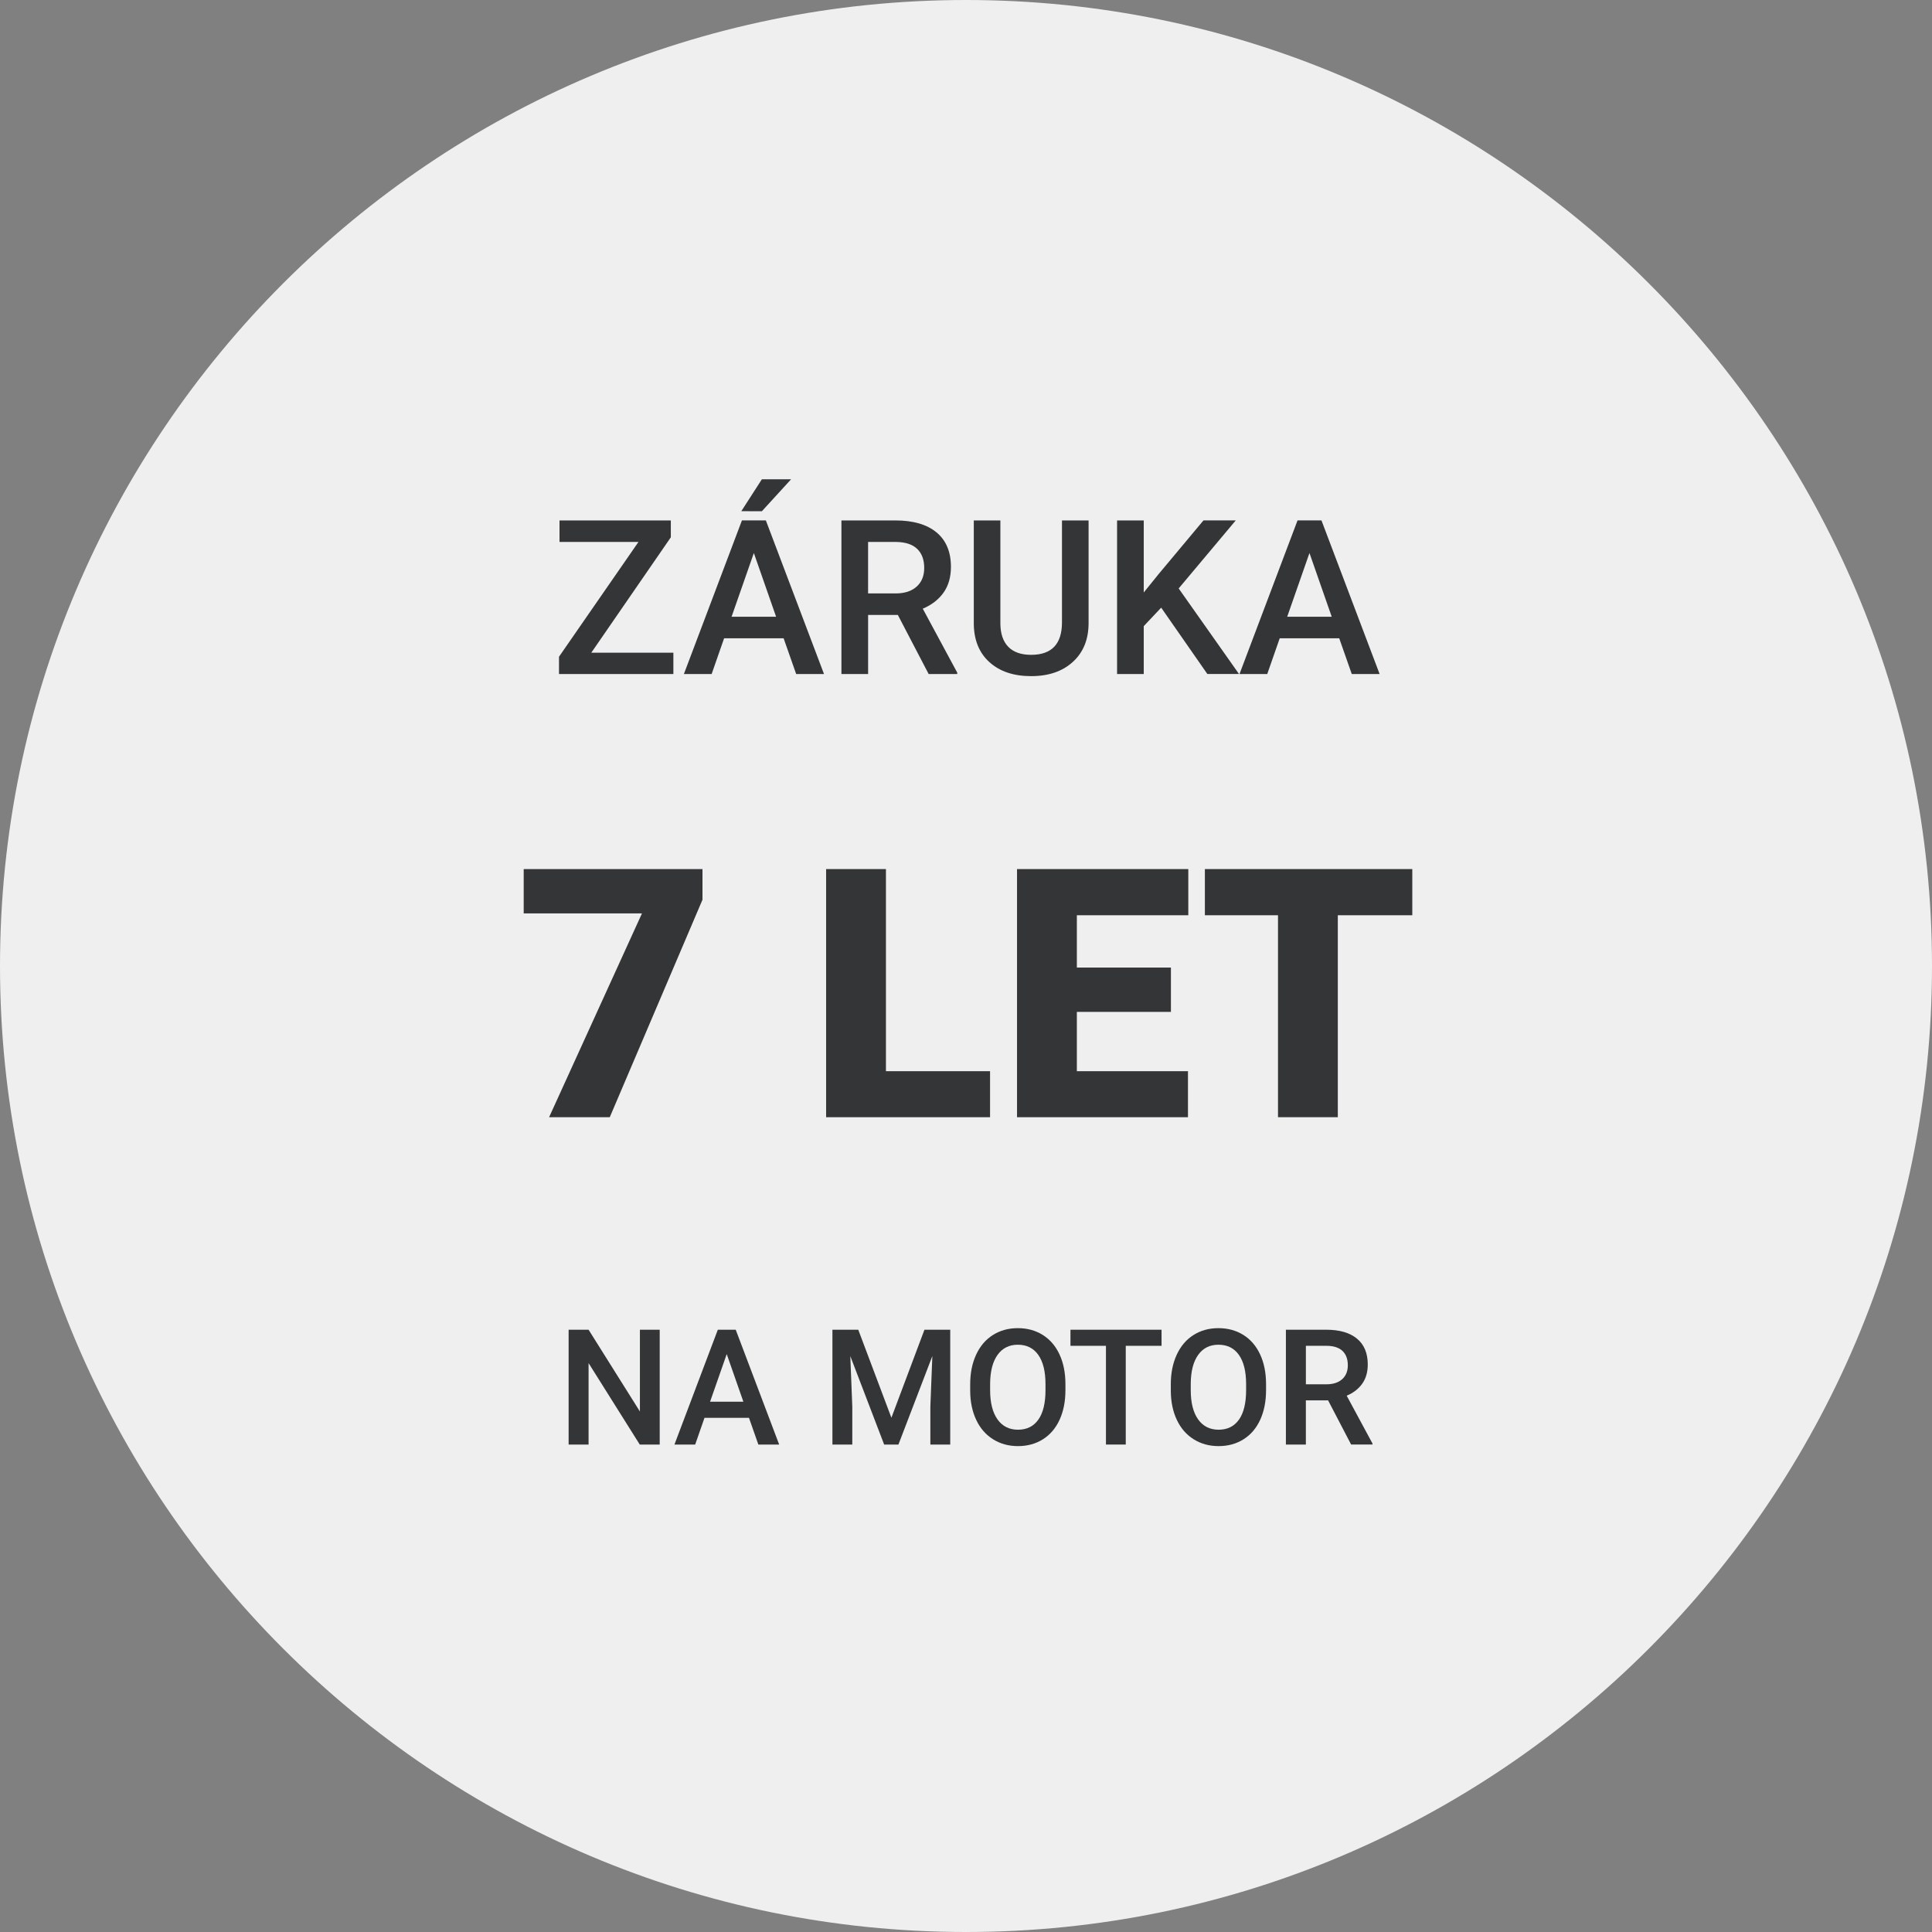 <?xml version="1.0" encoding="UTF-8"?><svg id="Vrstva_1" xmlns="http://www.w3.org/2000/svg" viewBox="0 0 131.952 131.952"><rect x="0" y="0" width="131.952" height="131.952" fill="#808080" stroke="none"/><defs><style>.cls-1{fill:#333536;}.cls-1,.cls-2{stroke-width:0px;}.cls-2{fill:#efefef;}</style></defs><path class="cls-2" d="M65.976,0C29.597,0,0,29.597,0,65.976c0,36.38,29.597,65.976,65.976,65.976s65.976-29.597,65.976-65.976C131.952,29.597,102.355,0,65.976,0Z"/><path class="cls-1" d="M40.385,44.579h5.605v1.456h-7.811v-1.182l5.426-7.838h-5.391v-1.47h7.602v1.152l-5.432,7.882Z"/><path class="cls-1" d="M53.518,43.592h-4.062l-.852,2.442h-1.895l3.963-10.49h1.635l3.971,10.49h-1.902l-.857-2.442ZM49.965,42.122h3.041l-1.52-4.352-1.521,4.352ZM52.034,32.734h1.996l-1.996,2.183-1.404-.004,1.404-2.179Z"/><path class="cls-1" d="M61.321,42h-2.031v4.035h-1.822v-10.49h3.688c1.211,0,2.145.271,2.803.814.658.543.988,1.329.988,2.358,0,.702-.17,1.289-.508,1.763-.34.474-.811.838-1.416,1.092l2.355,4.369v.093h-1.953l-2.104-4.035ZM59.29,40.53h1.873c.615,0,1.096-.155,1.441-.465.346-.31.518-.733.518-1.271,0-.562-.158-.997-.479-1.304-.318-.308-.797-.466-1.43-.476h-1.924v3.516Z"/><path class="cls-1" d="M74.348,35.545v7.01c0,1.114-.357,1.997-1.07,2.648s-1.664.976-2.85.976c-1.201,0-2.154-.32-2.859-.962-.707-.641-1.061-1.531-1.061-2.669v-7.003h1.816v7.017c0,.702.178,1.237.533,1.607.355.37.879.555,1.57.555,1.402,0,2.104-.74,2.104-2.219v-6.959h1.816Z"/><path class="cls-1" d="M79.305,41.503l-1.189,1.261v3.271h-1.822v-10.49h1.822v4.92l1.008-1.247,3.07-3.674h2.205l-3.898,4.646,4.121,5.843h-2.162l-3.154-4.532Z"/><path class="cls-1" d="M91.465,43.592h-4.062l-.852,2.442h-1.895l3.963-10.49h1.635l3.971,10.49h-1.902l-.857-2.442ZM87.913,42.122h3.041l-1.52-4.352-1.521,4.352Z"/><path class="cls-1" d="M45.056,98.66h-1.362l-3.495-5.563v5.563h-1.363v-7.842h1.363l3.506,5.585v-5.585h1.352v7.842Z"/><path class="cls-1" d="M51.153,96.834h-3.037l-.636,1.826h-1.417l2.963-7.842h1.223l2.967,7.842h-1.422l-.641-1.826ZM48.498,95.735h2.273l-1.137-3.253-1.137,3.253Z"/><path class="cls-1" d="M58.618,90.818l2.263,6.011,2.257-6.011h1.761v7.842h-1.357v-2.585l.135-3.458-2.316,6.043h-.975l-2.311-6.038.135,3.453v2.585h-1.357v-7.842h1.767Z"/><path class="cls-1" d="M72.767,94.944c0,.768-.133,1.442-.398,2.021-.266.58-.646,1.025-1.14,1.336-.493.311-1.062.466-1.704.466-.636,0-1.202-.155-1.699-.466-.498-.311-.882-.753-1.153-1.327-.271-.575-.408-1.237-.411-1.987v-.442c0-.765.135-1.439.406-2.024.271-.586.653-1.033,1.147-1.344.493-.311,1.06-.467,1.699-.467.639,0,1.205.154,1.699.461.493.307.875.749,1.145,1.325s.405,1.247.409,2.012v.437ZM71.405,94.534c0-.869-.165-1.535-.493-1.998s-.795-.694-1.397-.694c-.589,0-1.05.23-1.382.692-.332.461-.502,1.113-.509,1.957v.453c0,.861.168,1.527.504,1.998.335.47.801.705,1.397.705.603,0,1.067-.229,1.392-.689.325-.459.488-1.131.488-2.014v-.41Z"/><path class="cls-1" d="M79.332,91.917h-2.445v6.743h-1.352v-6.743h-2.424v-1.099h6.221v1.099Z"/><path class="cls-1" d="M86.469,94.944c0,.768-.133,1.442-.398,2.021-.266.58-.646,1.025-1.14,1.336-.493.311-1.062.466-1.704.466-.636,0-1.202-.155-1.699-.466-.498-.311-.882-.753-1.153-1.327-.271-.575-.408-1.237-.411-1.987v-.442c0-.765.135-1.439.406-2.024.271-.586.653-1.033,1.147-1.344.493-.311,1.06-.467,1.699-.467.639,0,1.205.154,1.699.461.493.307.875.749,1.145,1.325s.405,1.247.409,2.012v.437ZM85.107,94.534c0-.869-.165-1.535-.493-1.998s-.795-.694-1.397-.694c-.589,0-1.05.23-1.382.692-.332.461-.502,1.113-.509,1.957v.453c0,.861.168,1.527.504,1.998.335.47.801.705,1.397.705.603,0,1.067-.229,1.392-.689.325-.459.488-1.131.488-2.014v-.41Z"/><path class="cls-1" d="M90.707,95.643h-1.519v3.017h-1.363v-7.842h2.758c.905,0,1.604.203,2.095.608.492.406.738.994.738,1.764,0,.524-.127.964-.38,1.317-.253.354-.605.626-1.059.817l1.762,3.266v.069h-1.46l-1.572-3.017ZM89.189,94.545h1.4c.459,0,.818-.115,1.077-.347.258-.232.388-.549.388-.951,0-.42-.12-.745-.358-.975-.239-.229-.595-.349-1.069-.355h-1.438v2.628Z"/><path class="cls-1" d="M47.978,61.45l-6.332,14.853h-4.144l6.344-13.921h-8.078v-3.026h12.21v2.095Z"/><path class="cls-1" d="M60.508,73.161h7.111v3.143h-11.197v-16.948h4.086v13.805Z"/><path class="cls-1" d="M79.972,69.11h-6.425v4.051h7.589v3.143h-11.675v-16.948h11.698v3.154h-7.612v3.573h6.425v3.027Z"/><path class="cls-1" d="M96.457,62.51h-5.087v13.793h-4.085v-13.793h-4.994v-3.154h14.166v3.154Z"/></svg>